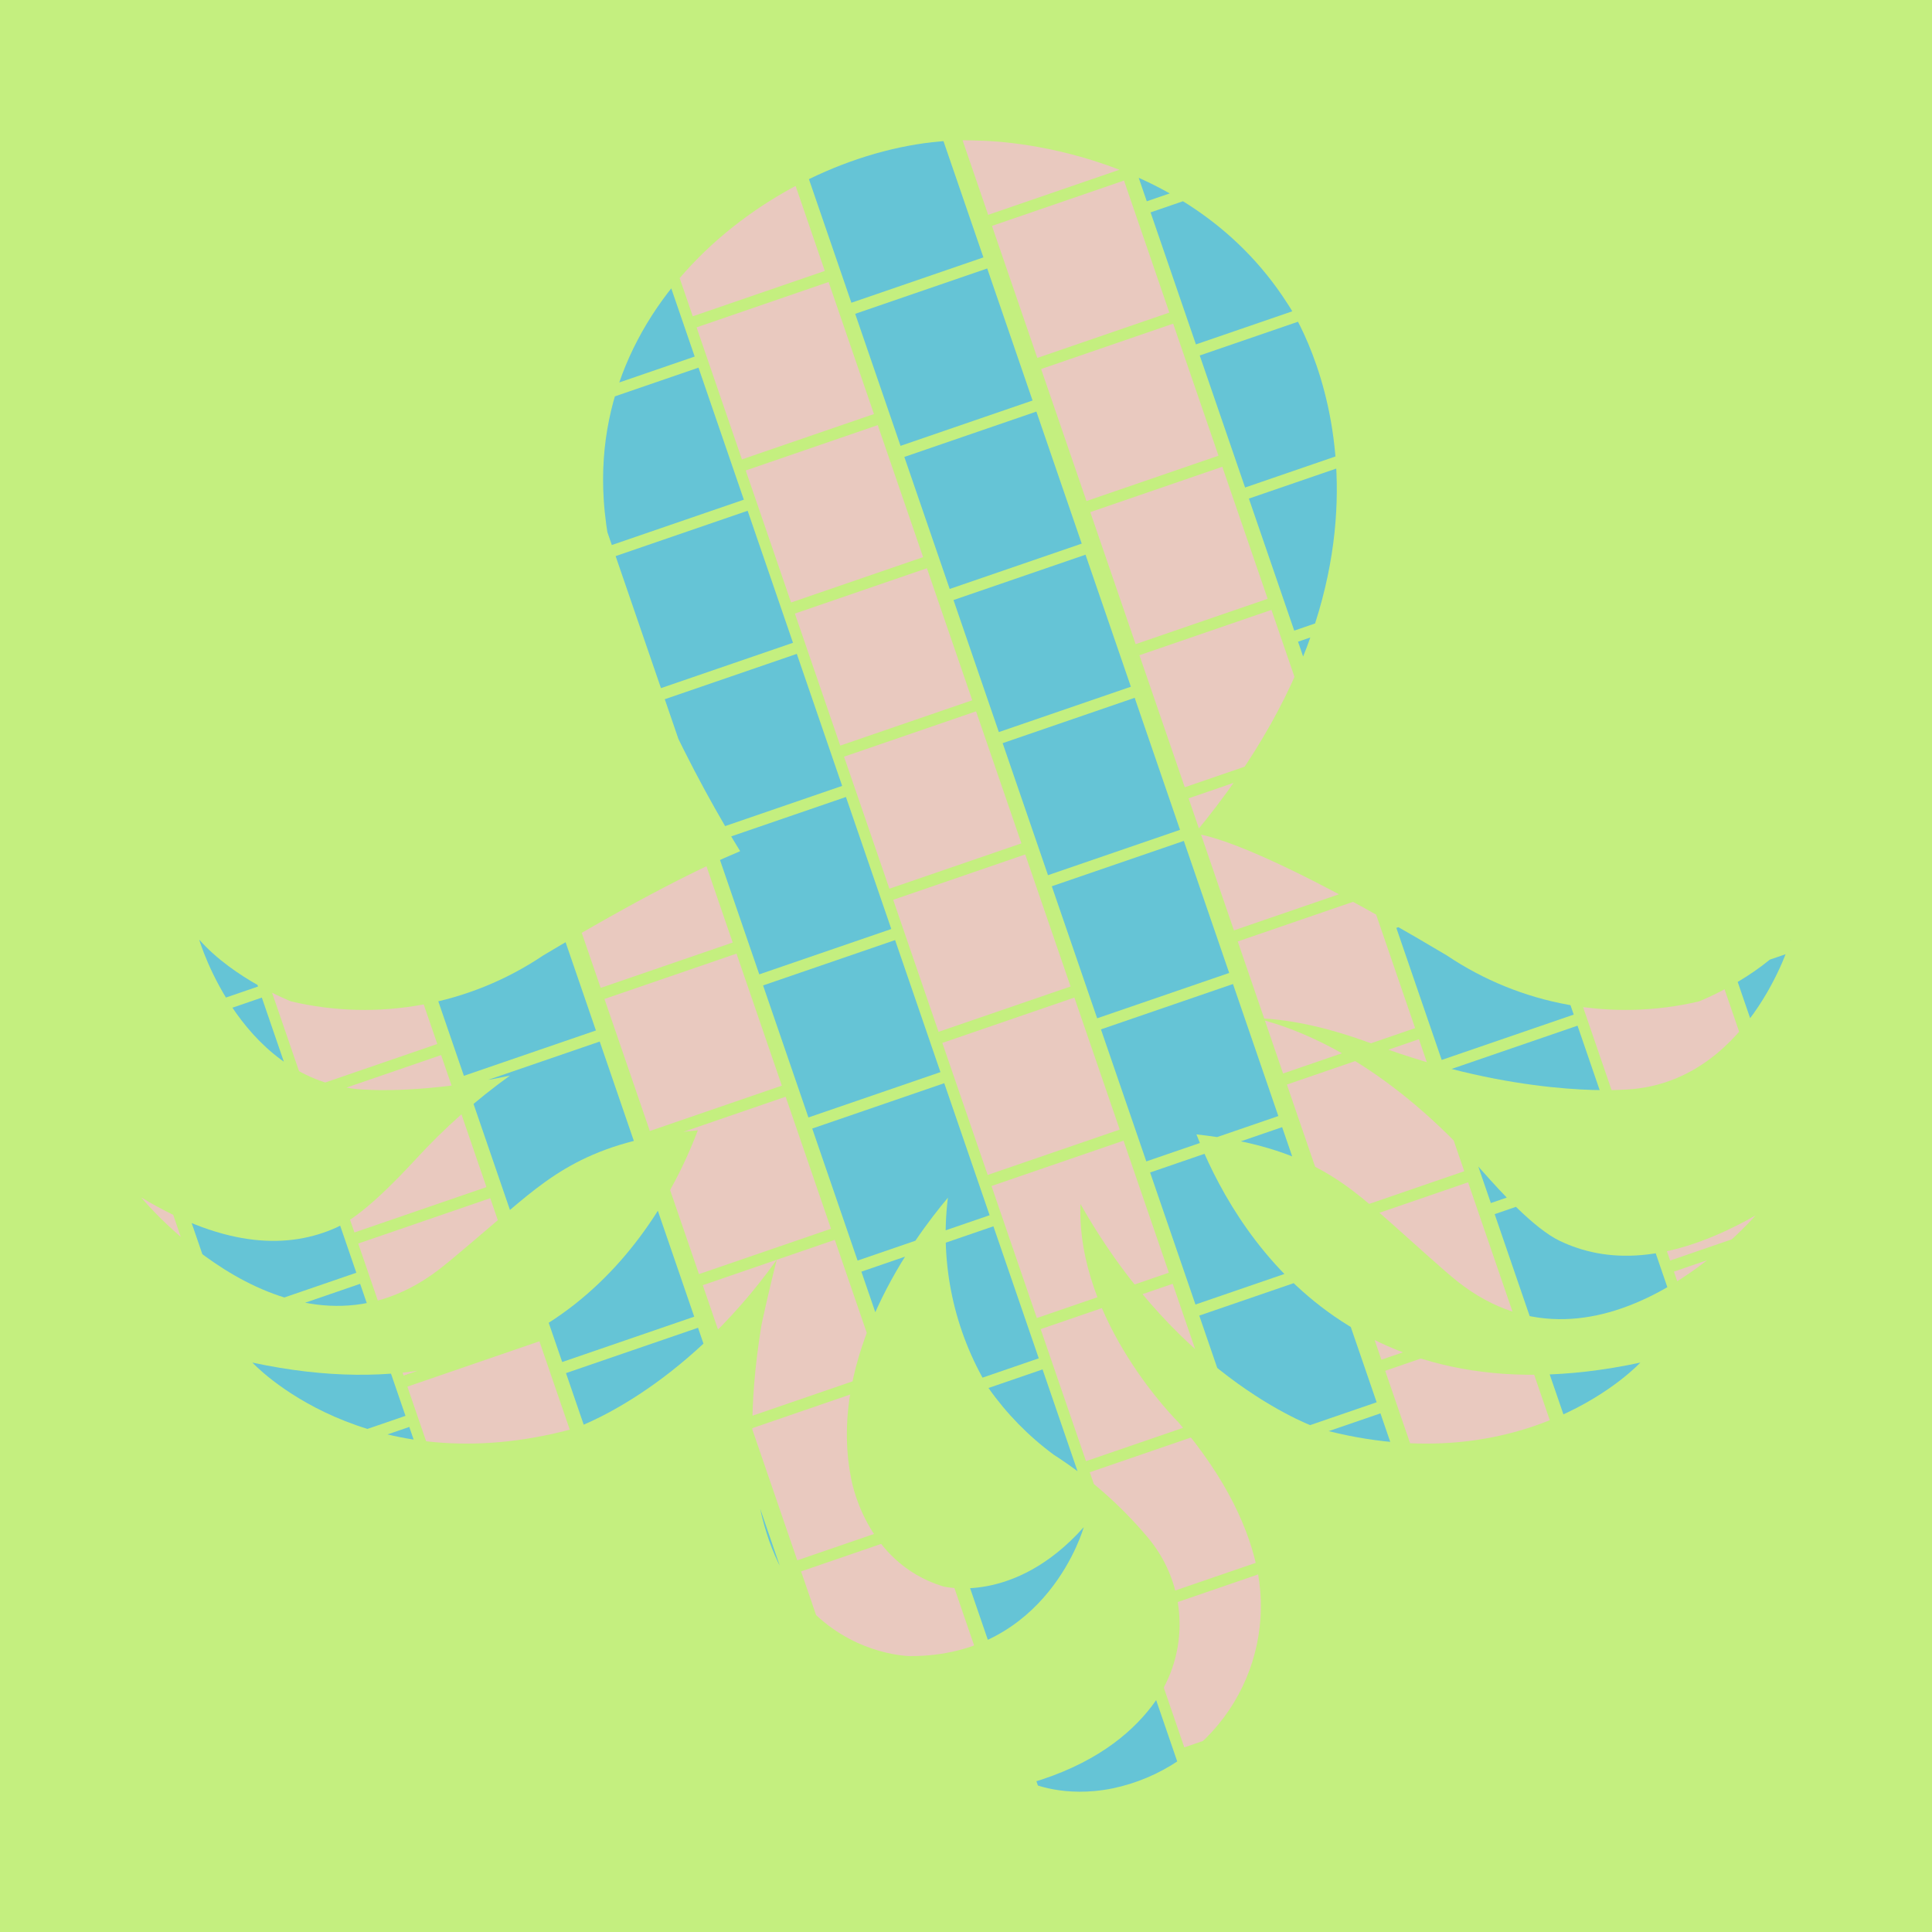 <svg xmlns="http://www.w3.org/2000/svg" xmlns:xlink="http://www.w3.org/1999/xlink" viewBox="0 0 300 300">
  <defs>
    <style>
      .octopus-shape {
        fill: none;
      }

      .background {
        fill: #bcbbbb;
      }

      .patterns {
        clip-path: url(#clip-path);
      }
      .grey-bg {
          fill: #a3a3a3;
      }
    </style>
    <style>
      .layer1-color1 {
        fill: #E9C9BF;
      }

      .layer1-color2 {
        fill: #65C4D6;
      }
    </style>
  <clipPath id="clip-path">
      <path class="octopus-shape" d="M242.205,192.687c-3.956-1.889-9.162-7.602-12.064-10.887-14.051-15.904-26.867-21.652-35.085-23.689,4.468.107,10.465,1.124,18.368,4.095,21.891,8.23,38.347,7.011,38.347,7.011,19.645-.472,26.308-23.318,26.308-23.318-5.443,6.169-14.277,9.6-14.277,9.6a49.723,49.723,0,0,1-39.138-7.138c-26.642-15.872-36.161-18.542-39.15-18.927,39.043-47.032,14.383-82.322,14.383-82.322-16.189-25.327-47.86-25.272-47.86-25.272-25.107-1.312-60.553,21.005-58.287,55.796,1.332,20.456,15.557,45.397,21.18,54.535-6.038,2.518-15.6,7.264-30.584,16.191A49.723,49.723,0,0,1,45.208,155.5s-8.834-3.431-14.277-9.6c0,0,6.663,22.846,26.308,23.318,0,0,8.75.629,21.947-2.198a94.963,94.963,0,0,0-14.653,13.013c-2.981,3.214-8.324,8.799-12.325,10.591-7.118,3.19-16.807,3.413-30.287-4.688,0,0,23.263,28.445,45.974,11.399,2.233-1.676,7.76-6.492,9.899-8.287,7.297-6.119,13.411-11.933,30.567-13.538-5.281,14.005-22.675,46.048-69.171,36.072,0,0,17.56,19.058,49.861,10.26,0,0,16.765-5.513,31.567-26.237-1.425,5.56-2.385,10.191-2.385,10.191-8.369,51.363,23.138,51.363,23.138,51.363,21.345,0,26.912-20.02,26.912-20.02-10.831,12.143-21.864,9.19-21.864,9.19-12.269-3.774-14.277-16.877-14.277-16.877-3.724-19.006,9.763-37.209,15.048-43.467a46.124,46.124,0,0,0,6.324,29.576,45.162,45.162,0,0,0,10.106,10.324,65.137,65.137,0,0,1,14.509,12.732c.294.342.575.698.845,1.065a20.859,20.859,0,0,1-.148,25.277c-3.46,4.518-9.207,9.089-18.748,11.894,0,0,5.132,2.383,12.675.848a28.923,28.923,0,0,0,22.571-33.461c-1.268-6.66-4.789-14.52-12.3-23.345,0,0-15.892-15.602-15.254-33.948,15.78,27.901,37.079,34.897,37.079,34.897,32.3,8.798,49.861-10.26,49.861-10.26-45.799,9.826-63.365-21.122-68.929-35.437,17.609,1.946,23.649,7.973,30.884,14.346,2.095,1.845,7.503,6.794,9.695,8.524,22.291,17.592,46.237-10.281,46.237-10.281C258.925,196.506,249.244,196.048,242.205,192.687Z"></path>
    </clipPath>
  </defs>
  <rect class="background" x="-3.773" y="-3.773" width="307.546" height="307.546" style="fill: #C4EF7F;"></rect>
  <g class="patterns">
    <g>
      <g>
        <g>
          <rect class="layer1-color1" x="-24.438" y="93.275" width="21.677" height="21.677" transform="translate(-34.557 1.229) rotate(-18.956)"/>
          <rect class="layer1-color1" x="-16.805" y="115.497" width="21.677" height="21.677" transform="translate(-41.362 4.913) rotate(-18.956)"/>
          <rect class="layer1-color1" x="-9.173" y="137.719" width="21.677" height="21.677" transform="translate(-48.167 8.597) rotate(-18.956)"/>
          <rect class="layer1-color1" x="-1.541" y="159.941" width="21.677" height="21.677" transform="translate(-54.971 12.282) rotate(-18.956)"/>
          <rect class="layer1-color1" x="6.092" y="182.164" width="21.677" height="21.677" transform="translate(-61.776 15.966) rotate(-18.956)"/>
          <rect class="layer1-color1" x="13.724" y="204.386" width="21.677" height="21.677" transform="translate(-68.581 19.651) rotate(-18.956)"/>
          <rect class="layer1-color1" x="21.357" y="226.608" width="21.677" height="21.677" transform="translate(-75.385 23.335) rotate(-18.956)"/>
          <rect class="layer1-color1" x="28.989" y="248.83" width="21.677" height="21.677" transform="translate(-82.19 27.019) rotate(-18.956)"/>
          <rect class="layer1-color1" x="36.622" y="271.052" width="21.677" height="21.677" transform="translate(-88.995 30.704) rotate(-18.956)"/>
          <rect class="layer1-color1" x="44.254" y="293.274" width="21.677" height="21.677" transform="translate(-95.799 34.388) rotate(-18.956)"/>
        </g>
        <g>
          <rect class="layer1-color2" x="-7.442" y="68.952" width="21.677" height="21.677" transform="translate(-25.735 5.431) rotate(-18.956)"/>
          <rect class="layer1-color2" x="0.191" y="91.174" width="21.677" height="21.677" transform="translate(-32.539 9.115) rotate(-18.956)"/>
          <rect class="layer1-color2" x="7.823" y="113.396" width="21.677" height="21.677" transform="translate(-39.344 12.799) rotate(-18.956)"/>
          <rect class="layer1-color2" x="15.456" y="135.618" width="21.677" height="21.677" transform="translate(-46.149 16.484) rotate(-18.956)"/>
          <rect class="layer1-color2" x="23.088" y="157.84" width="21.677" height="21.677" transform="translate(-52.953 20.168) rotate(-18.956)"/>
          <rect class="layer1-color2" x="30.721" y="180.063" width="21.677" height="21.677" transform="translate(-59.758 23.853) rotate(-18.956)"/>
          <rect class="layer1-color2" x="38.353" y="202.285" width="21.677" height="21.677" transform="translate(-66.563 27.537) rotate(-18.956)"/>
          <rect class="layer1-color2" x="45.986" y="224.507" width="21.677" height="21.677" transform="translate(-73.367 31.221) rotate(-18.956)"/>
          <rect class="layer1-color2" x="53.618" y="246.729" width="21.677" height="21.677" transform="translate(-80.172 34.906) rotate(-18.956)"/>
          <rect class="layer1-color2" x="61.251" y="268.951" width="21.677" height="21.677" transform="translate(-86.977 38.59) rotate(-18.956)"/>
          <rect class="layer1-color2" x="68.883" y="291.173" width="21.677" height="21.677" transform="translate(-93.781 42.275) rotate(-18.956)"/>
        </g>
      </g>
      <g>
        <g>
          <rect class="layer1-color1" x="12.763" y="55.654" width="21.677" height="21.677" transform="translate(-20.319 11.273) rotate(-18.956)"/>
          <rect class="layer1-color1" x="20.396" y="77.877" width="21.677" height="21.677" transform="translate(-27.124 14.957) rotate(-18.956)"/>
          <rect class="layer1-color1" x="28.028" y="100.099" width="21.677" height="21.677" transform="translate(-33.929 18.641) rotate(-18.956)"/>
          <rect class="layer1-color1" x="35.66" y="122.321" width="21.677" height="21.677" transform="translate(-40.733 22.326) rotate(-18.956)"/>
          <rect class="layer1-color1" x="43.293" y="144.543" width="21.677" height="21.677" transform="translate(-47.538 26.01) rotate(-18.956)"/>
          <rect class="layer1-color1" x="50.925" y="166.765" width="21.677" height="21.677" transform="translate(-54.343 29.695) rotate(-18.956)"/>
          <rect class="layer1-color1" x="58.558" y="188.987" width="21.677" height="21.677" transform="translate(-61.147 33.379) rotate(-18.956)"/>
          <rect class="layer1-color1" x="66.19" y="211.209" width="21.677" height="21.677" transform="translate(-67.952 37.063) rotate(-18.956)"/>
          <rect class="layer1-color1" x="73.823" y="233.431" width="21.677" height="21.677" transform="translate(-74.757 40.748) rotate(-18.956)"/>
          <rect class="layer1-color1" x="81.455" y="255.653" width="21.677" height="21.677" transform="translate(-81.561 44.432) rotate(-18.956)"/>
          <rect class="layer1-color1" x="89.088" y="277.875" width="21.677" height="21.677" transform="translate(-88.366 48.117) rotate(-18.956)"/>
        </g>
        <g>
          <rect class="layer1-color2" x="37.392" y="53.553" width="21.677" height="21.677" transform="translate(-18.301 19.159) rotate(-18.956)"/>
          <rect class="layer1-color2" x="45.024" y="75.776" width="21.677" height="21.677" transform="translate(-25.106 22.843) rotate(-18.956)"/>
          <rect class="layer1-color2" x="52.657" y="97.998" width="21.677" height="21.677" transform="translate(-31.911 26.528) rotate(-18.956)"/>
          <rect class="layer1-color2" x="60.289" y="120.22" width="21.677" height="21.677" transform="translate(-38.715 30.212) rotate(-18.956)"/>
          <rect class="layer1-color2" x="67.922" y="142.442" width="21.677" height="21.677" transform="translate(-45.52 33.897) rotate(-18.956)"/>
          <rect class="layer1-color2" x="75.554" y="164.664" width="21.677" height="21.677" transform="translate(-52.325 37.581) rotate(-18.956)"/>
          <rect class="layer1-color2" x="83.187" y="186.886" width="21.677" height="21.677" transform="translate(-59.129 41.265) rotate(-18.956)"/>
          <rect class="layer1-color2" x="90.819" y="209.108" width="21.677" height="21.677" transform="translate(-65.934 44.95) rotate(-18.956)"/>
          <rect class="layer1-color2" x="98.452" y="231.33" width="21.677" height="21.677" transform="translate(-72.739 48.634) rotate(-18.956)"/>
          <rect class="layer1-color2" x="106.084" y="253.552" width="21.677" height="21.677" transform="translate(-79.543 52.319) rotate(-18.956)"/>
          <rect class="layer1-color2" x="113.716" y="275.774" width="21.677" height="21.677" transform="translate(-86.348 56.003) rotate(-18.956)"/>
        </g>
      </g>
      <g>
        <g>
          <rect class="layer1-color1" x="58.631" y="39.9" width="21.677" height="21.677" transform="translate(-12.715 25.318) rotate(-18.956)"/>
          <rect class="layer1-color1" x="66.264" y="62.122" width="21.677" height="21.677" transform="translate(-19.519 29.002) rotate(-18.956)"/>
          <rect class="layer1-color1" x="73.896" y="84.345" width="21.677" height="21.677" transform="translate(-26.324 32.687) rotate(-18.956)"/>
          <rect class="layer1-color1" x="81.529" y="106.567" width="21.677" height="21.677" transform="translate(-33.129 36.371) rotate(-18.956)"/>
          <rect class="layer1-color1" x="89.161" y="128.789" width="21.677" height="21.677" transform="translate(-39.933 40.056) rotate(-18.956)"/>
          <rect class="layer1-color1" x="96.794" y="151.011" width="21.677" height="21.677" transform="translate(-46.738 43.74) rotate(-18.956)"/>
          <rect class="layer1-color1" x="104.426" y="173.233" width="21.677" height="21.677" transform="translate(-53.542 47.424) rotate(-18.956)"/>
          <rect class="layer1-color1" x="112.059" y="195.455" width="21.677" height="21.677" transform="translate(-60.347 51.109) rotate(-18.956)"/>
          <rect class="layer1-color1" x="119.691" y="217.677" width="21.677" height="21.677" transform="translate(-67.152 54.793) rotate(-18.956)"/>
          <rect class="layer1-color1" x="127.324" y="239.899" width="21.677" height="21.677" transform="translate(-73.956 58.478) rotate(-18.956)"/>
          <rect class="layer1-color1" x="134.956" y="262.121" width="21.677" height="21.677" transform="translate(-80.761 62.162) rotate(-18.956)"/>
        </g>
        <g>
          <rect class="layer1-color2" x="83.26" y="37.799" width="21.677" height="21.677" transform="translate(-10.696 33.204) rotate(-18.956)"/>
          <rect class="layer1-color2" x="90.893" y="60.022" width="21.677" height="21.677" transform="translate(-17.501 36.889) rotate(-18.956)"/>
          <rect class="layer1-color2" x="98.525" y="82.244" width="21.677" height="21.677" transform="translate(-24.306 40.573) rotate(-18.956)"/>
          <rect class="layer1-color2" x="106.158" y="104.466" width="21.677" height="21.677" transform="translate(-31.11 44.258) rotate(-18.956)"/>
          <rect class="layer1-color2" x="113.79" y="126.688" width="21.677" height="21.677" transform="translate(-37.915 47.942) rotate(-18.956)"/>
          <rect class="layer1-color2" x="121.422" y="148.91" width="21.677" height="21.677" transform="translate(-44.72 51.626) rotate(-18.956)"/>
          <rect class="layer1-color2" x="129.055" y="171.132" width="21.677" height="21.677" transform="translate(-51.524 55.311) rotate(-18.956)"/>
          <rect class="layer1-color2" x="136.687" y="193.354" width="21.677" height="21.677" transform="translate(-58.329 58.995) rotate(-18.956)"/>
          <rect class="layer1-color2" x="144.32" y="215.576" width="21.677" height="21.677" transform="translate(-65.134 62.68) rotate(-18.956)"/>
          <rect class="layer1-color2" x="151.952" y="237.798" width="21.677" height="21.677" transform="translate(-71.938 66.364) rotate(-18.956)"/>
          <rect class="layer1-color2" x="159.585" y="260.02" width="21.677" height="21.677" transform="translate(-78.743 70.048) rotate(-18.956)"/>
        </g>
      </g>
      <g>
        <g>
          <rect class="layer1-color1" x="103.465" y="24.502" width="21.677" height="21.677" transform="translate(-5.281 39.047) rotate(-18.956)"/>
          <rect class="layer1-color1" x="111.097" y="46.724" width="21.677" height="21.677" transform="translate(-12.086 42.731) rotate(-18.956)"/>
          <rect class="layer1-color1" x="118.73" y="68.946" width="21.677" height="21.677" transform="translate(-18.891 46.415) rotate(-18.956)"/>
          <rect class="layer1-color1" x="126.362" y="91.168" width="21.677" height="21.677" transform="translate(-25.695 50.1) rotate(-18.956)"/>
          <rect class="layer1-color1" x="133.995" y="113.39" width="21.677" height="21.677" transform="translate(-32.5 53.784) rotate(-18.956)"/>
          <rect class="layer1-color1" x="141.627" y="135.612" width="21.677" height="21.677" transform="translate(-39.304 57.469) rotate(-18.956)"/>
          <rect class="layer1-color1" x="149.26" y="157.834" width="21.677" height="21.677" transform="translate(-46.109 61.153) rotate(-18.956)"/>
          <rect class="layer1-color1" x="156.892" y="180.056" width="21.677" height="21.677" transform="translate(-52.914 64.837) rotate(-18.956)"/>
          <rect class="layer1-color1" x="164.525" y="202.279" width="21.677" height="21.677" transform="translate(-59.718 68.522) rotate(-18.956)"/>
          <rect class="layer1-color1" x="172.157" y="224.501" width="21.677" height="21.677" transform="translate(-66.523 72.206) rotate(-18.956)"/>
          <rect class="layer1-color1" x="179.79" y="246.723" width="21.677" height="21.677" transform="translate(-73.328 75.891) rotate(-18.956)"/>
        </g>
        <g>
          <rect class="layer1-color2" x="128.094" y="22.401" width="21.677" height="21.677" transform="translate(-3.263 46.933) rotate(-18.956)"/>
          <rect class="layer1-color2" x="135.726" y="44.623" width="21.677" height="21.677" transform="translate(-10.068 50.617) rotate(-18.956)"/>
          <rect class="layer1-color2" x="143.359" y="66.845" width="21.677" height="21.677" transform="translate(-16.872 54.302) rotate(-18.956)"/>
          <rect class="layer1-color2" x="150.991" y="89.067" width="21.677" height="21.677" transform="translate(-23.677 57.986) rotate(-18.956)"/>
          <rect class="layer1-color2" x="158.624" y="111.289" width="21.677" height="21.677" transform="translate(-30.482 61.671) rotate(-18.956)"/>
          <rect class="layer1-color2" x="166.256" y="133.511" width="21.677" height="21.677" transform="translate(-37.286 65.355) rotate(-18.956)"/>
          <rect class="layer1-color2" x="173.888" y="155.733" width="21.677" height="21.677" transform="translate(-44.091 69.039) rotate(-18.956)"/>
          <rect class="layer1-color2" x="181.521" y="177.956" width="21.677" height="21.677" transform="translate(-50.896 72.724) rotate(-18.956)"/>
          <rect class="layer1-color2" x="189.153" y="200.178" width="21.677" height="21.677" transform="translate(-57.7 76.408) rotate(-18.956)"/>
          <rect class="layer1-color2" x="196.786" y="222.4" width="21.677" height="21.677" transform="translate(-64.505 80.093) rotate(-18.956)"/>
          <rect class="layer1-color2" x="204.418" y="244.622" width="21.677" height="21.677" transform="translate(-71.31 83.777) rotate(-18.956)"/>
        </g>
      </g>
      <g>
        <g>
          <rect class="layer1-color1" x="149.333" y="8.748" width="21.677" height="21.677" transform="translate(2.324 53.092) rotate(-18.956)"/>
          <rect class="layer1-color1" x="156.966" y="30.97" width="21.677" height="21.677" transform="translate(-4.481 56.776) rotate(-18.956)"/>
          <rect class="layer1-color1" x="164.598" y="53.192" width="21.677" height="21.677" transform="translate(-11.286 60.461) rotate(-18.956)"/>
          <rect class="layer1-color1" x="172.231" y="75.414" width="21.677" height="21.677" transform="translate(-18.09 64.145) rotate(-18.956)"/>
          <rect class="layer1-color1" x="179.863" y="97.636" width="21.677" height="21.677" transform="translate(-24.895 67.829) rotate(-18.956)"/>
          <rect class="layer1-color1" x="187.496" y="119.858" width="21.677" height="21.677" transform="translate(-31.7 71.514) rotate(-18.956)"/>
          <rect class="layer1-color1" x="195.128" y="142.08" width="21.677" height="21.677" transform="translate(-38.504 75.198) rotate(-18.956)"/>
          <rect class="layer1-color1" x="202.76" y="164.302" width="21.677" height="21.677" transform="translate(-45.309 78.883) rotate(-18.956)"/>
          <rect class="layer1-color1" x="210.393" y="186.525" width="21.677" height="21.677" transform="translate(-52.113 82.567) rotate(-18.956)"/>
          <rect class="layer1-color1" x="218.025" y="208.747" width="21.677" height="21.677" transform="translate(-58.918 86.252) rotate(-18.956)"/>
          <rect class="layer1-color1" x="225.658" y="230.969" width="21.677" height="21.677" transform="translate(-65.723 89.936) rotate(-18.956)"/>
        </g>
        <g>
          <rect class="layer1-color2" x="173.962" y="6.647" width="21.677" height="21.677" transform="translate(4.342 60.978) rotate(-18.956)"/>
          <rect class="layer1-color2" x="181.594" y="28.869" width="21.677" height="21.677" transform="translate(-2.463 64.663) rotate(-18.956)"/>
          <rect class="layer1-color2" x="189.227" y="51.091" width="21.677" height="21.677" transform="translate(-9.267 68.347) rotate(-18.956)"/>
          <rect class="layer1-color2" x="196.859" y="73.313" width="21.677" height="21.677" transform="translate(-16.072 72.031) rotate(-18.956)"/>
          <rect class="layer1-color2" x="204.492" y="95.535" width="21.677" height="21.677" transform="translate(-22.877 75.716) rotate(-18.956)"/>
          <rect class="layer1-color2" x="212.124" y="117.757" width="21.677" height="21.677" transform="translate(-29.681 79.4) rotate(-18.956)"/>
          <rect class="layer1-color2" x="219.757" y="139.979" width="21.677" height="21.677" transform="translate(-36.486 83.085) rotate(-18.956)"/>
          <rect class="layer1-color2" x="227.389" y="162.201" width="21.677" height="21.677" transform="translate(-43.291 86.769) rotate(-18.956)"/>
          <rect class="layer1-color2" x="235.022" y="184.424" width="21.677" height="21.677" transform="translate(-50.095 90.454) rotate(-18.956)"/>
          <rect class="layer1-color2" x="242.654" y="206.646" width="21.677" height="21.677" transform="translate(-56.9 94.138) rotate(-18.956)"/>
          <rect class="layer1-color2" x="250.287" y="228.868" width="21.677" height="21.677" transform="translate(-63.705 97.822) rotate(-18.956)"/>
        </g>
      </g>
      <g>
        <g>
          <rect class="layer1-color1" x="194.167" y="-6.651" width="21.677" height="21.677" transform="translate(9.757 66.82) rotate(-18.956)"/>
          <rect class="layer1-color1" x="201.799" y="15.571" width="21.677" height="21.677" transform="translate(2.952 70.505) rotate(-18.956)"/>
          <rect class="layer1-color1" x="209.432" y="37.793" width="21.677" height="21.677" transform="translate(-3.852 74.189) rotate(-18.956)"/>
          <rect class="layer1-color1" x="217.064" y="60.015" width="21.677" height="21.677" transform="translate(-10.657 77.874) rotate(-18.956)"/>
          <rect class="layer1-color1" x="224.697" y="82.237" width="21.677" height="21.677" transform="translate(-17.462 81.558) rotate(-18.956)"/>
          <rect class="layer1-color1" x="232.329" y="104.46" width="21.677" height="21.677" transform="translate(-24.266 85.242) rotate(-18.956)"/>
          <rect class="layer1-color1" x="239.962" y="126.682" width="21.677" height="21.677" transform="translate(-31.071 88.927) rotate(-18.956)"/>
          <rect class="layer1-color1" x="247.594" y="148.904" width="21.677" height="21.677" transform="translate(-37.875 92.611) rotate(-18.956)"/>
          <rect class="layer1-color1" x="255.226" y="171.126" width="21.677" height="21.677" transform="translate(-44.68 96.296) rotate(-18.956)"/>
          <rect class="layer1-color1" x="262.859" y="193.348" width="21.677" height="21.677" transform="translate(-51.485 99.98) rotate(-18.956)"/>
          <rect class="layer1-color1" x="270.491" y="215.57" width="21.677" height="21.677" transform="translate(-58.289 103.664) rotate(-18.956)"/>
        </g>
        <g>
          <rect class="layer1-color2" x="218.796" y="-8.752" width="21.677" height="21.677" transform="translate(11.775 74.707) rotate(-18.956)"/>
          <rect class="layer1-color2" x="226.428" y="13.47" width="21.677" height="21.677" transform="translate(4.971 78.391) rotate(-18.956)"/>
          <rect class="layer1-color2" x="234.06" y="35.692" width="21.677" height="21.677" transform="translate(-1.834 82.076) rotate(-18.956)"/>
          <rect class="layer1-color2" x="241.693" y="57.914" width="21.677" height="21.677" transform="translate(-8.639 85.76) rotate(-18.956)"/>
          <rect class="layer1-color2" x="249.325" y="80.137" width="21.677" height="21.677" transform="translate(-15.443 89.444) rotate(-18.956)"/>
          <rect class="layer1-color2" x="256.958" y="102.359" width="21.677" height="21.677" transform="translate(-22.248 93.129) rotate(-18.956)"/>
          <rect class="layer1-color2" x="264.59" y="124.581" width="21.677" height="21.677" transform="translate(-29.053 96.813) rotate(-18.956)"/>
          <rect class="layer1-color2" x="272.223" y="146.803" width="21.677" height="21.677" transform="translate(-35.857 100.498) rotate(-18.956)"/>
          <rect class="layer1-color2" x="279.855" y="169.025" width="21.677" height="21.677" transform="translate(-42.662 104.182) rotate(-18.956)"/>
          <rect class="layer1-color2" x="287.488" y="191.247" width="21.677" height="21.677" transform="translate(-49.467 107.866) rotate(-18.956)"/>
          <rect class="layer1-color2" x="295.12" y="213.469" width="21.677" height="21.677" transform="translate(-56.271 111.551) rotate(-18.956)"/>
        </g>
      </g>
      <g>
        <g>
          <rect class="layer1-color1" x="240.035" y="-22.405" width="21.677" height="21.677" transform="translate(17.362 80.866) rotate(-18.956)"/>
          <rect class="layer1-color1" x="247.668" y="-0.183" width="21.677" height="21.677" transform="translate(10.557 84.55) rotate(-18.956)"/>
          <rect class="layer1-color1" x="255.3" y="22.039" width="21.677" height="21.677" transform="translate(3.753 88.235) rotate(-18.956)"/>
          <rect class="layer1-color1" x="262.932" y="44.261" width="21.677" height="21.677" transform="translate(-3.052 91.919) rotate(-18.956)"/>
          <rect class="layer1-color1" x="270.565" y="66.483" width="21.677" height="21.677" transform="translate(-9.857 95.603) rotate(-18.956)"/>
          <rect class="layer1-color1" x="278.197" y="88.706" width="21.677" height="21.677" transform="translate(-16.661 99.288) rotate(-18.956)"/>
          <rect class="layer1-color1" x="285.83" y="110.928" width="21.677" height="21.677" transform="translate(-23.466 102.972) rotate(-18.956)"/>
          <rect class="layer1-color1" x="293.462" y="133.15" width="21.677" height="21.677" transform="translate(-30.271 106.657) rotate(-18.956)"/>
          <rect class="layer1-color1" x="301.095" y="155.372" width="21.677" height="21.677" transform="translate(-37.075 110.341) rotate(-18.956)"/>
        </g>
        <g>
          <rect class="layer1-color2" x="264.664" y="-24.506" width="21.677" height="21.677" transform="translate(19.38 88.752) rotate(-18.956)"/>
          <rect class="layer1-color2" x="272.296" y="-2.284" width="21.677" height="21.677" transform="translate(12.575 92.437) rotate(-18.956)"/>
          <rect class="layer1-color2" x="279.929" y="19.938" width="21.677" height="21.677" transform="translate(5.771 96.121) rotate(-18.956)"/>
          <rect class="layer1-color2" x="287.561" y="42.16" width="21.677" height="21.677" transform="translate(-1.034 99.805) rotate(-18.956)"/>
          <rect class="layer1-color2" x="295.194" y="64.382" width="21.677" height="21.677" transform="translate(-7.839 103.49) rotate(-18.956)"/>
          <rect class="layer1-color2" x="302.826" y="86.605" width="21.677" height="21.677" transform="translate(-14.643 107.174) rotate(-18.956)"/>
        </g>
      </g>
    </g>
  </g>
</svg>
